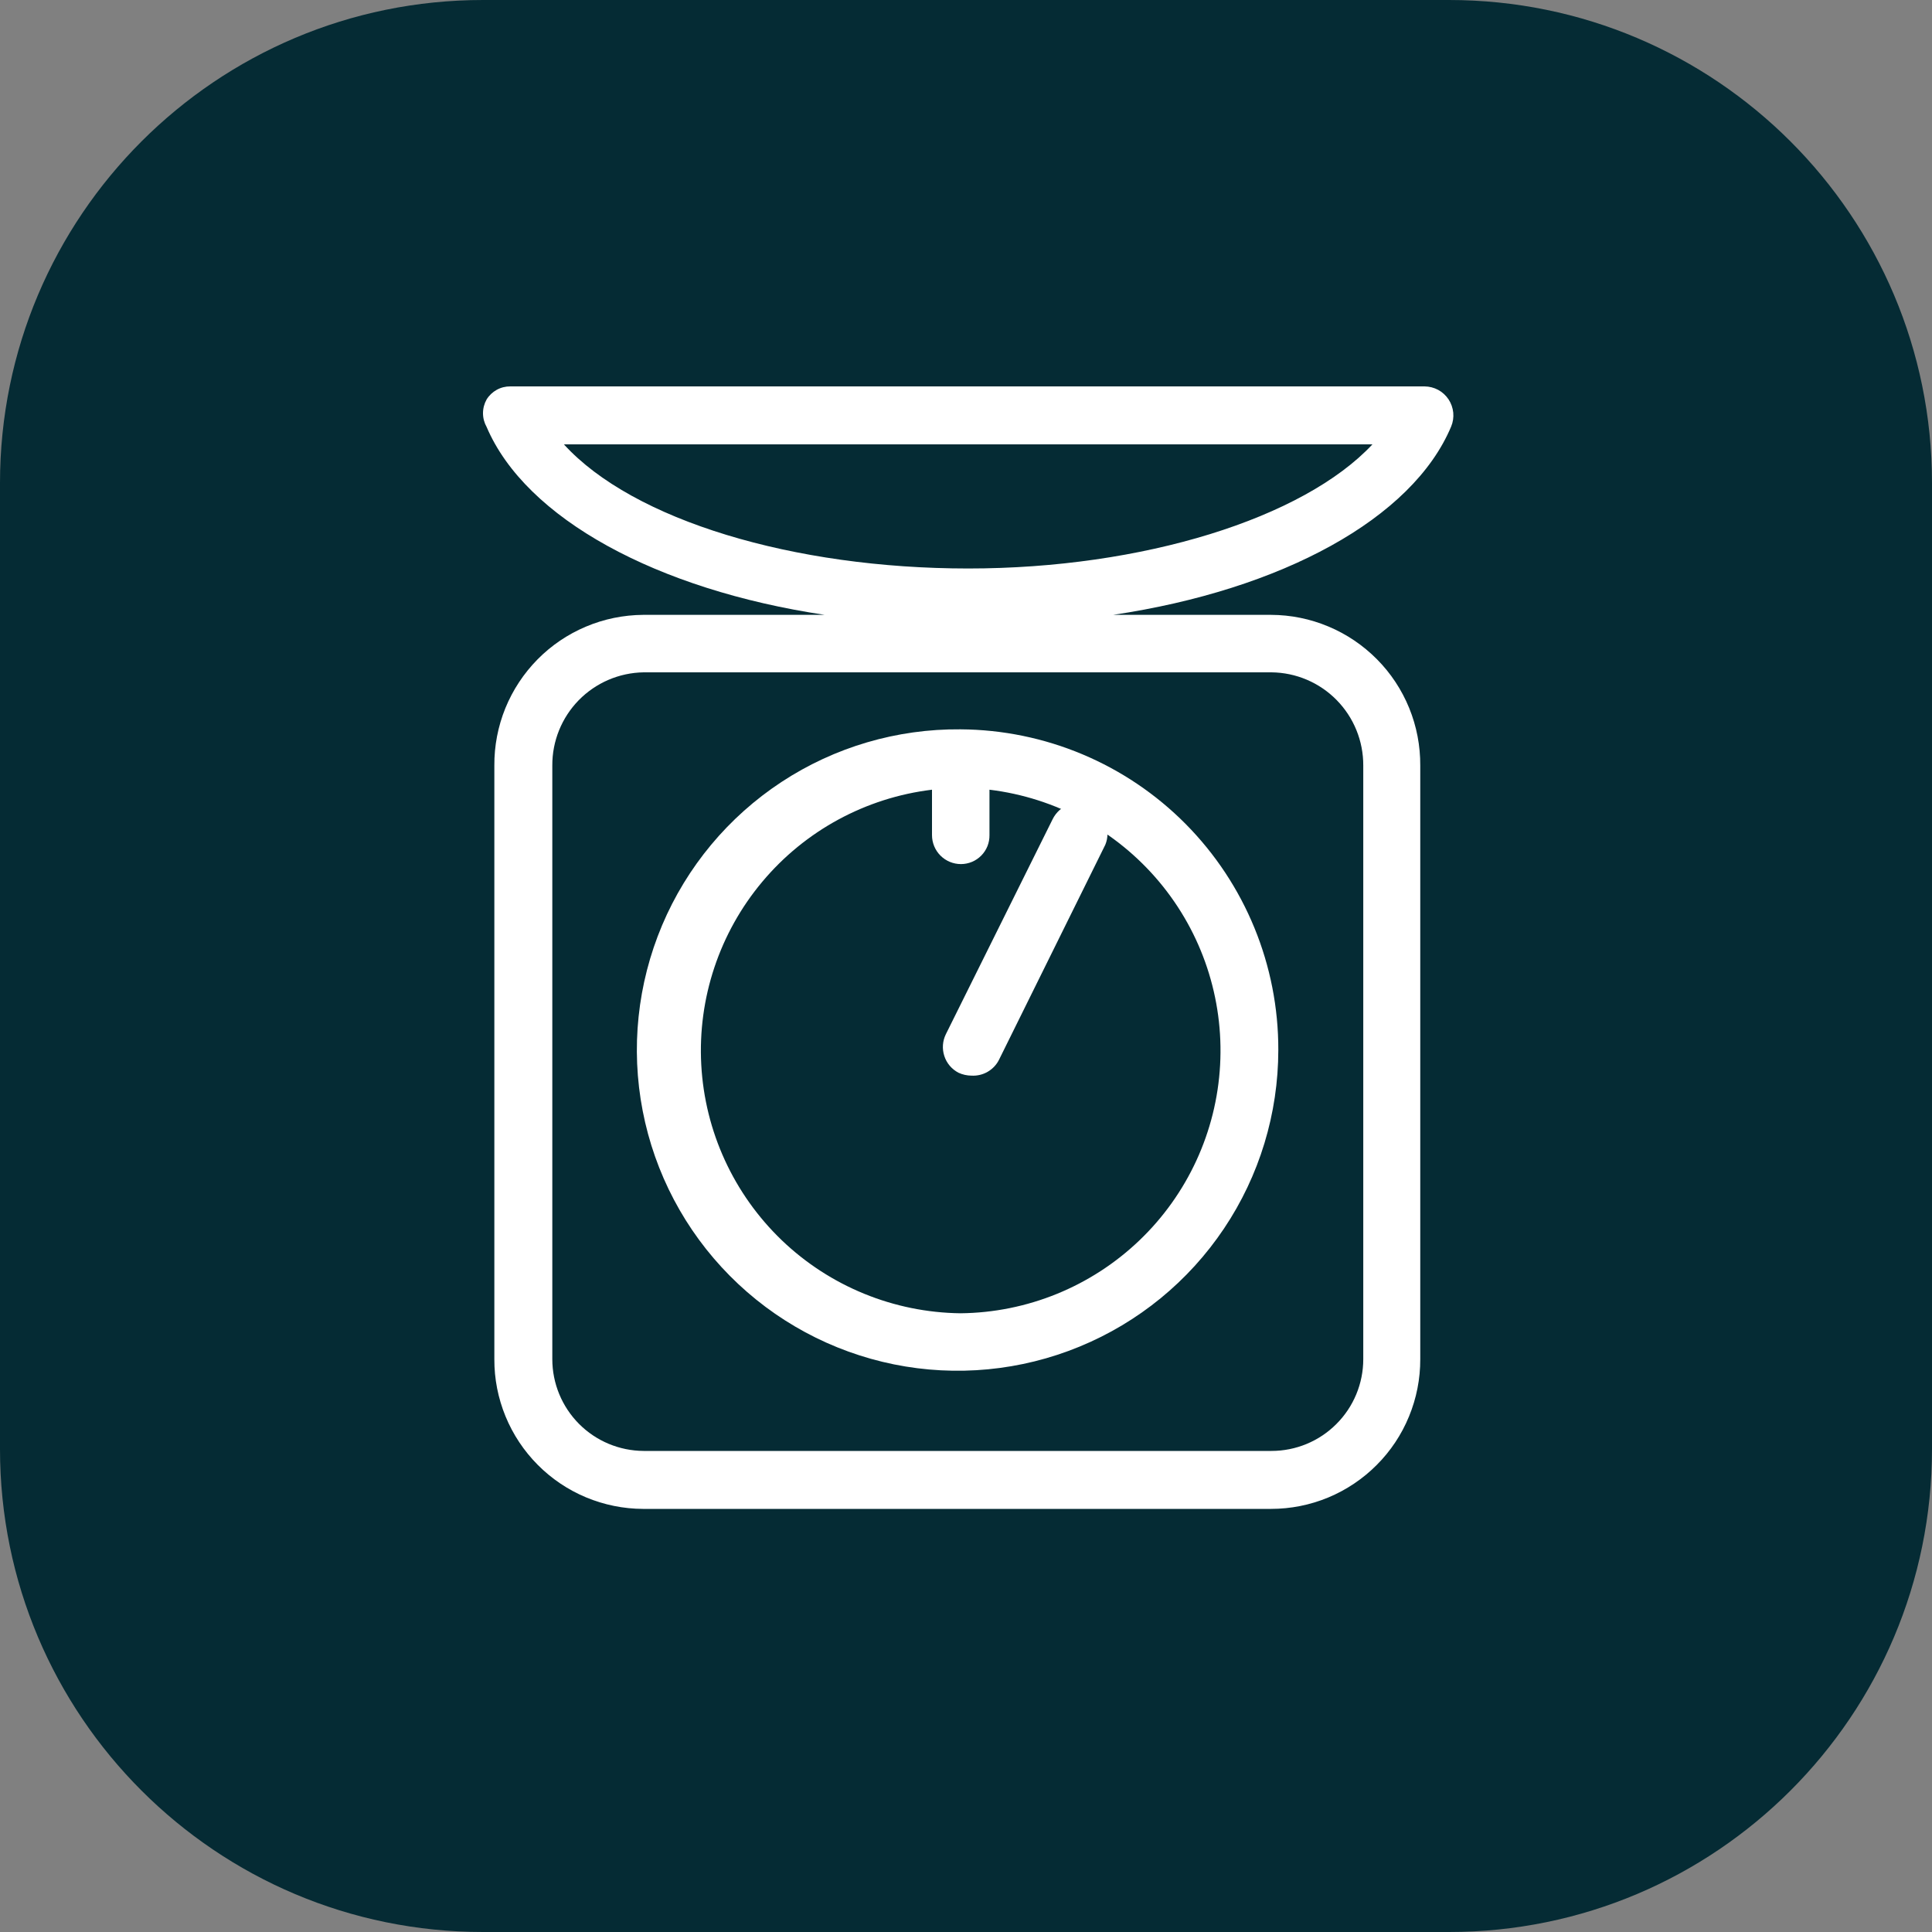 <svg width="40" height="40" viewBox="0 0 40 40" fill="none" xmlns="http://www.w3.org/2000/svg">
<rect x="0" y="0" width="40" height="40" fill="#808080" stroke="none"/>
<g clip-path="url(#clip0_3352_5313)">
<path d="M30 0H10C4.477 0 0 4.477 0 10V30C0 35.523 4.477 40 10 40H30C35.523 40 40 35.523 40 30V10C40 4.477 35.523 0 30 0Z" fill="#052B34"/>
<path d="M30.045 8.83C30.083 8.739 30.097 8.64 30.088 8.543C30.078 8.445 30.045 8.351 29.991 8.269C29.936 8.187 29.863 8.119 29.776 8.072C29.69 8.026 29.593 8.001 29.495 8H10.565C10.467 7.999 10.37 8.023 10.284 8.071C10.199 8.118 10.126 8.187 10.075 8.27C10.026 8.357 10 8.455 10 8.555C10 8.655 10.026 8.753 10.075 8.84C10.885 10.74 13.605 12.21 17.075 12.73H13.315C12.908 12.733 12.505 12.815 12.13 12.974C11.755 13.132 11.415 13.362 11.129 13.652C10.843 13.942 10.617 14.285 10.463 14.662C10.31 15.039 10.232 15.443 10.235 15.85V28.14C10.233 28.546 10.312 28.948 10.466 29.323C10.62 29.699 10.847 30.04 11.133 30.328C11.419 30.616 11.759 30.845 12.133 31.001C12.508 31.157 12.909 31.239 13.315 31.24H26.315C26.721 31.24 27.124 31.16 27.5 31.004C27.875 30.848 28.216 30.619 28.503 30.331C28.79 30.044 29.018 29.702 29.172 29.326C29.327 28.95 29.406 28.547 29.405 28.14V15.85C29.407 15.442 29.33 15.038 29.176 14.66C29.022 14.282 28.795 13.938 28.508 13.649C28.22 13.359 27.879 13.128 27.503 12.971C27.127 12.813 26.723 12.731 26.315 12.73H23.045C26.535 12.21 29.245 10.74 30.045 8.83ZM26.325 13.92C26.832 13.925 27.317 14.131 27.673 14.493C28.029 14.855 28.227 15.342 28.225 15.85V28.14C28.225 28.644 28.025 29.127 27.668 29.483C27.312 29.84 26.829 30.04 26.325 30.04H13.325C12.823 30.037 12.342 29.836 11.988 29.48C11.634 29.124 11.435 28.642 11.435 28.14V15.85C11.432 15.344 11.629 14.858 11.983 14.496C12.337 14.135 12.819 13.928 13.325 13.92H26.325ZM20.045 11.77C16.425 11.77 13.105 10.77 11.675 9.2H28.415C26.985 10.73 23.665 11.77 20.045 11.77Z" fill="white"/>
<path d="M19.886 15.1C18.57 15.088 17.28 15.467 16.18 16.19C15.081 16.912 14.22 17.945 13.708 19.157C13.197 20.369 13.056 21.706 13.306 22.998C13.555 24.29 14.183 25.479 15.109 26.413C16.035 27.348 17.218 27.986 18.508 28.248C19.798 28.509 21.136 28.381 22.352 27.88C23.569 27.379 24.61 26.528 25.342 25.435C26.075 24.342 26.465 23.056 26.466 21.74C26.471 19.988 25.781 18.305 24.548 17.06C23.314 15.815 21.638 15.111 19.886 15.1ZM19.886 27.19C18.505 27.173 17.183 26.633 16.186 25.678C15.19 24.722 14.594 23.424 14.519 22.046C14.444 20.668 14.896 19.312 15.783 18.255C16.669 17.197 17.925 16.516 19.296 16.35V17.29C19.296 17.449 19.359 17.602 19.471 17.714C19.584 17.827 19.736 17.89 19.896 17.89C19.974 17.89 20.051 17.874 20.124 17.844C20.196 17.814 20.261 17.769 20.316 17.714C20.371 17.658 20.415 17.591 20.444 17.519C20.473 17.446 20.487 17.368 20.486 17.29V16.35C21.857 16.516 23.113 17.198 24 18.257C24.887 19.316 25.337 20.672 25.261 22.051C25.185 23.43 24.587 24.728 23.589 25.682C22.59 26.637 21.267 27.176 19.886 27.19Z" fill="white"/>
<path d="M20.114 22.27C20.021 22.269 19.929 22.249 19.845 22.21C19.705 22.137 19.599 22.013 19.551 21.863C19.502 21.713 19.514 21.551 19.584 21.41L21.794 16.96C21.829 16.889 21.877 16.826 21.935 16.774C21.994 16.721 22.063 16.682 22.138 16.657C22.212 16.631 22.291 16.621 22.369 16.627C22.448 16.633 22.524 16.654 22.595 16.69C22.664 16.725 22.726 16.775 22.776 16.835C22.826 16.895 22.863 16.965 22.884 17.04C22.944 17.184 22.944 17.346 22.884 17.49L20.684 21.94C20.632 22.045 20.55 22.131 20.449 22.19C20.348 22.249 20.231 22.276 20.114 22.27Z" fill="white"/>
</g>
<defs>
<clipPath id="clip0_3352_5313">
<rect width="40" height="40" fill="white"/>
</clipPath>
</defs>
</svg>
